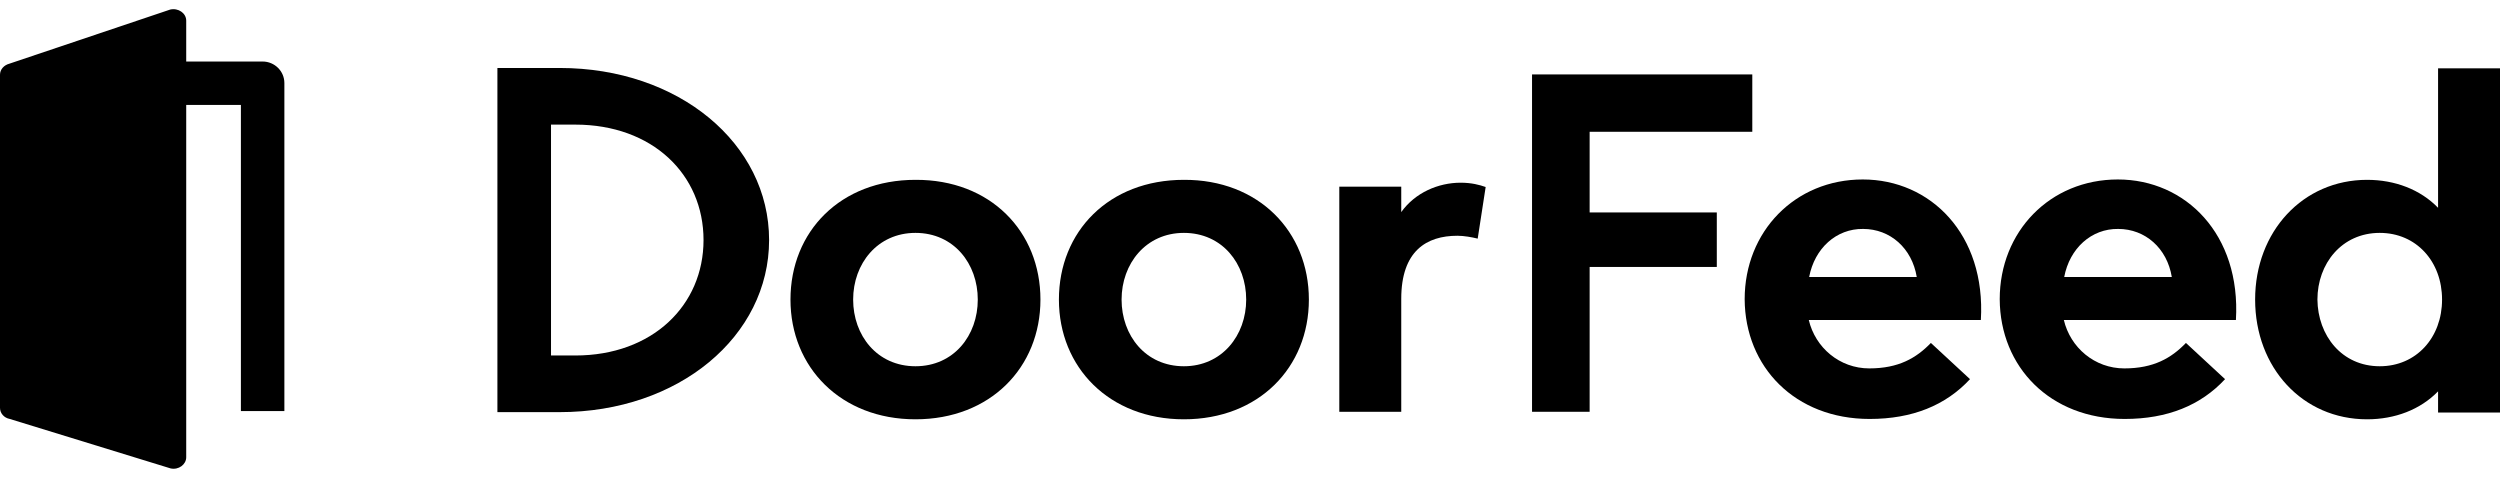 <svg width="136" height="26" viewBox="0 0 136 26" fill="none" xmlns="http://www.w3.org/2000/svg">
<g clip-path="url(#clip0_14489_136026)">
<path d="M14.288 3.347H10.13V1.123C10.13 0.714 9.696 0.421 9.262 0.519L0.512 3.464C0.217 3.542 0 3.776 0 4.068V22.186C0 22.479 0.217 22.732 0.532 22.791L9.282 25.482C9.716 25.579 10.13 25.267 10.13 24.877V5.707H13.105V22.362H15.47V4.517C15.47 3.873 14.938 3.347 14.288 3.347Z" fill="black"/>
<path d="M56.6 16.297C56.6 19.982 53.88 22.81 49.801 22.81C45.741 22.81 43.002 19.982 43.002 16.297C43.002 12.591 45.722 9.783 49.801 9.783C53.88 9.763 56.6 12.591 56.6 16.297ZM53.191 16.297C53.191 14.346 51.89 12.669 49.801 12.669C47.732 12.669 46.411 14.346 46.411 16.297C46.411 18.247 47.712 19.924 49.801 19.924C51.89 19.924 53.191 18.247 53.191 16.297Z" fill="black"/>
<path d="M71.203 16.297C71.203 19.982 68.483 22.81 64.403 22.81C60.344 22.81 57.605 19.982 57.605 16.297C57.605 12.591 60.324 9.783 64.403 9.783C68.463 9.763 71.203 12.591 71.203 16.297ZM67.793 16.297C67.793 14.346 66.493 12.669 64.403 12.669C62.334 12.669 61.014 14.346 61.014 16.297C61.014 18.247 62.315 19.924 64.403 19.924C66.473 19.924 67.793 18.247 67.793 16.297Z" fill="black"/>
<path d="M76.228 11.538C76.977 10.485 78.239 9.939 79.46 9.939C80.052 9.939 80.485 10.056 80.82 10.173L80.387 12.981C80.071 12.903 79.638 12.825 79.283 12.825C77.608 12.825 76.228 13.644 76.228 16.257V22.401H72.858V10.153H76.228V11.538Z" fill="black"/>
<path d="M86.476 11.557H93.394V14.522H86.476V22.401H83.343V4.049H95.325V7.169H86.476V11.557Z" fill="black"/>
<path d="M105.04 18.656L107.168 20.626C105.848 22.049 104.035 22.791 101.709 22.791C97.65 22.791 94.93 19.963 94.91 16.277C94.91 12.591 97.65 9.763 101.335 9.763C105.02 9.763 108.035 12.747 107.759 17.408H98.398C98.753 18.91 100.073 20.041 101.689 20.041C103.286 20.041 104.251 19.475 105.04 18.656ZM98.418 15.068H104.271C104.015 13.508 102.832 12.454 101.354 12.454C99.896 12.435 98.714 13.508 98.418 15.068Z" fill="black"/>
<path d="M118.915 18.656L121.043 20.626C119.723 22.049 117.91 22.791 115.584 22.791C111.524 22.791 108.805 19.963 108.785 16.277C108.785 12.591 111.524 9.763 115.21 9.763C118.895 9.763 121.91 12.747 121.634 17.408H112.273C112.628 18.91 113.948 20.041 115.564 20.041C117.161 20.041 118.126 19.475 118.915 18.656ZM112.293 15.068H118.146C117.89 13.508 116.707 12.454 115.229 12.454C113.771 12.435 112.589 13.508 112.293 15.068Z" fill="black"/>
<path d="M132.631 22.401V21.289C131.665 22.284 130.286 22.81 128.768 22.81C125.26 22.81 122.679 20.002 122.679 16.296C122.679 12.591 125.28 9.783 128.768 9.783C130.286 9.783 131.665 10.309 132.631 11.304V3.717H136.001V22.44H132.631V22.401ZM129.458 19.924C131.448 19.924 132.848 18.364 132.848 16.296C132.848 14.229 131.448 12.669 129.458 12.669C127.389 12.669 126.068 14.346 126.068 16.296C126.088 18.247 127.389 19.924 129.458 19.924Z" fill="black"/>
<path d="M30.448 3.698C36.932 3.698 41.839 7.813 41.839 13.059C41.839 18.286 36.932 22.42 30.448 22.42H27.059V3.698H30.448ZM31.296 19.339C35.493 19.339 38.272 16.608 38.272 13.059C38.272 9.49 35.493 6.779 31.296 6.779H29.975V19.339H31.296Z" fill="black"/>
</g>
<defs>
<clipPath id="clip0_14489_136026">
<rect width="136.001" height="26" fill="black"/>
</clipPath>
</defs>
</svg>
